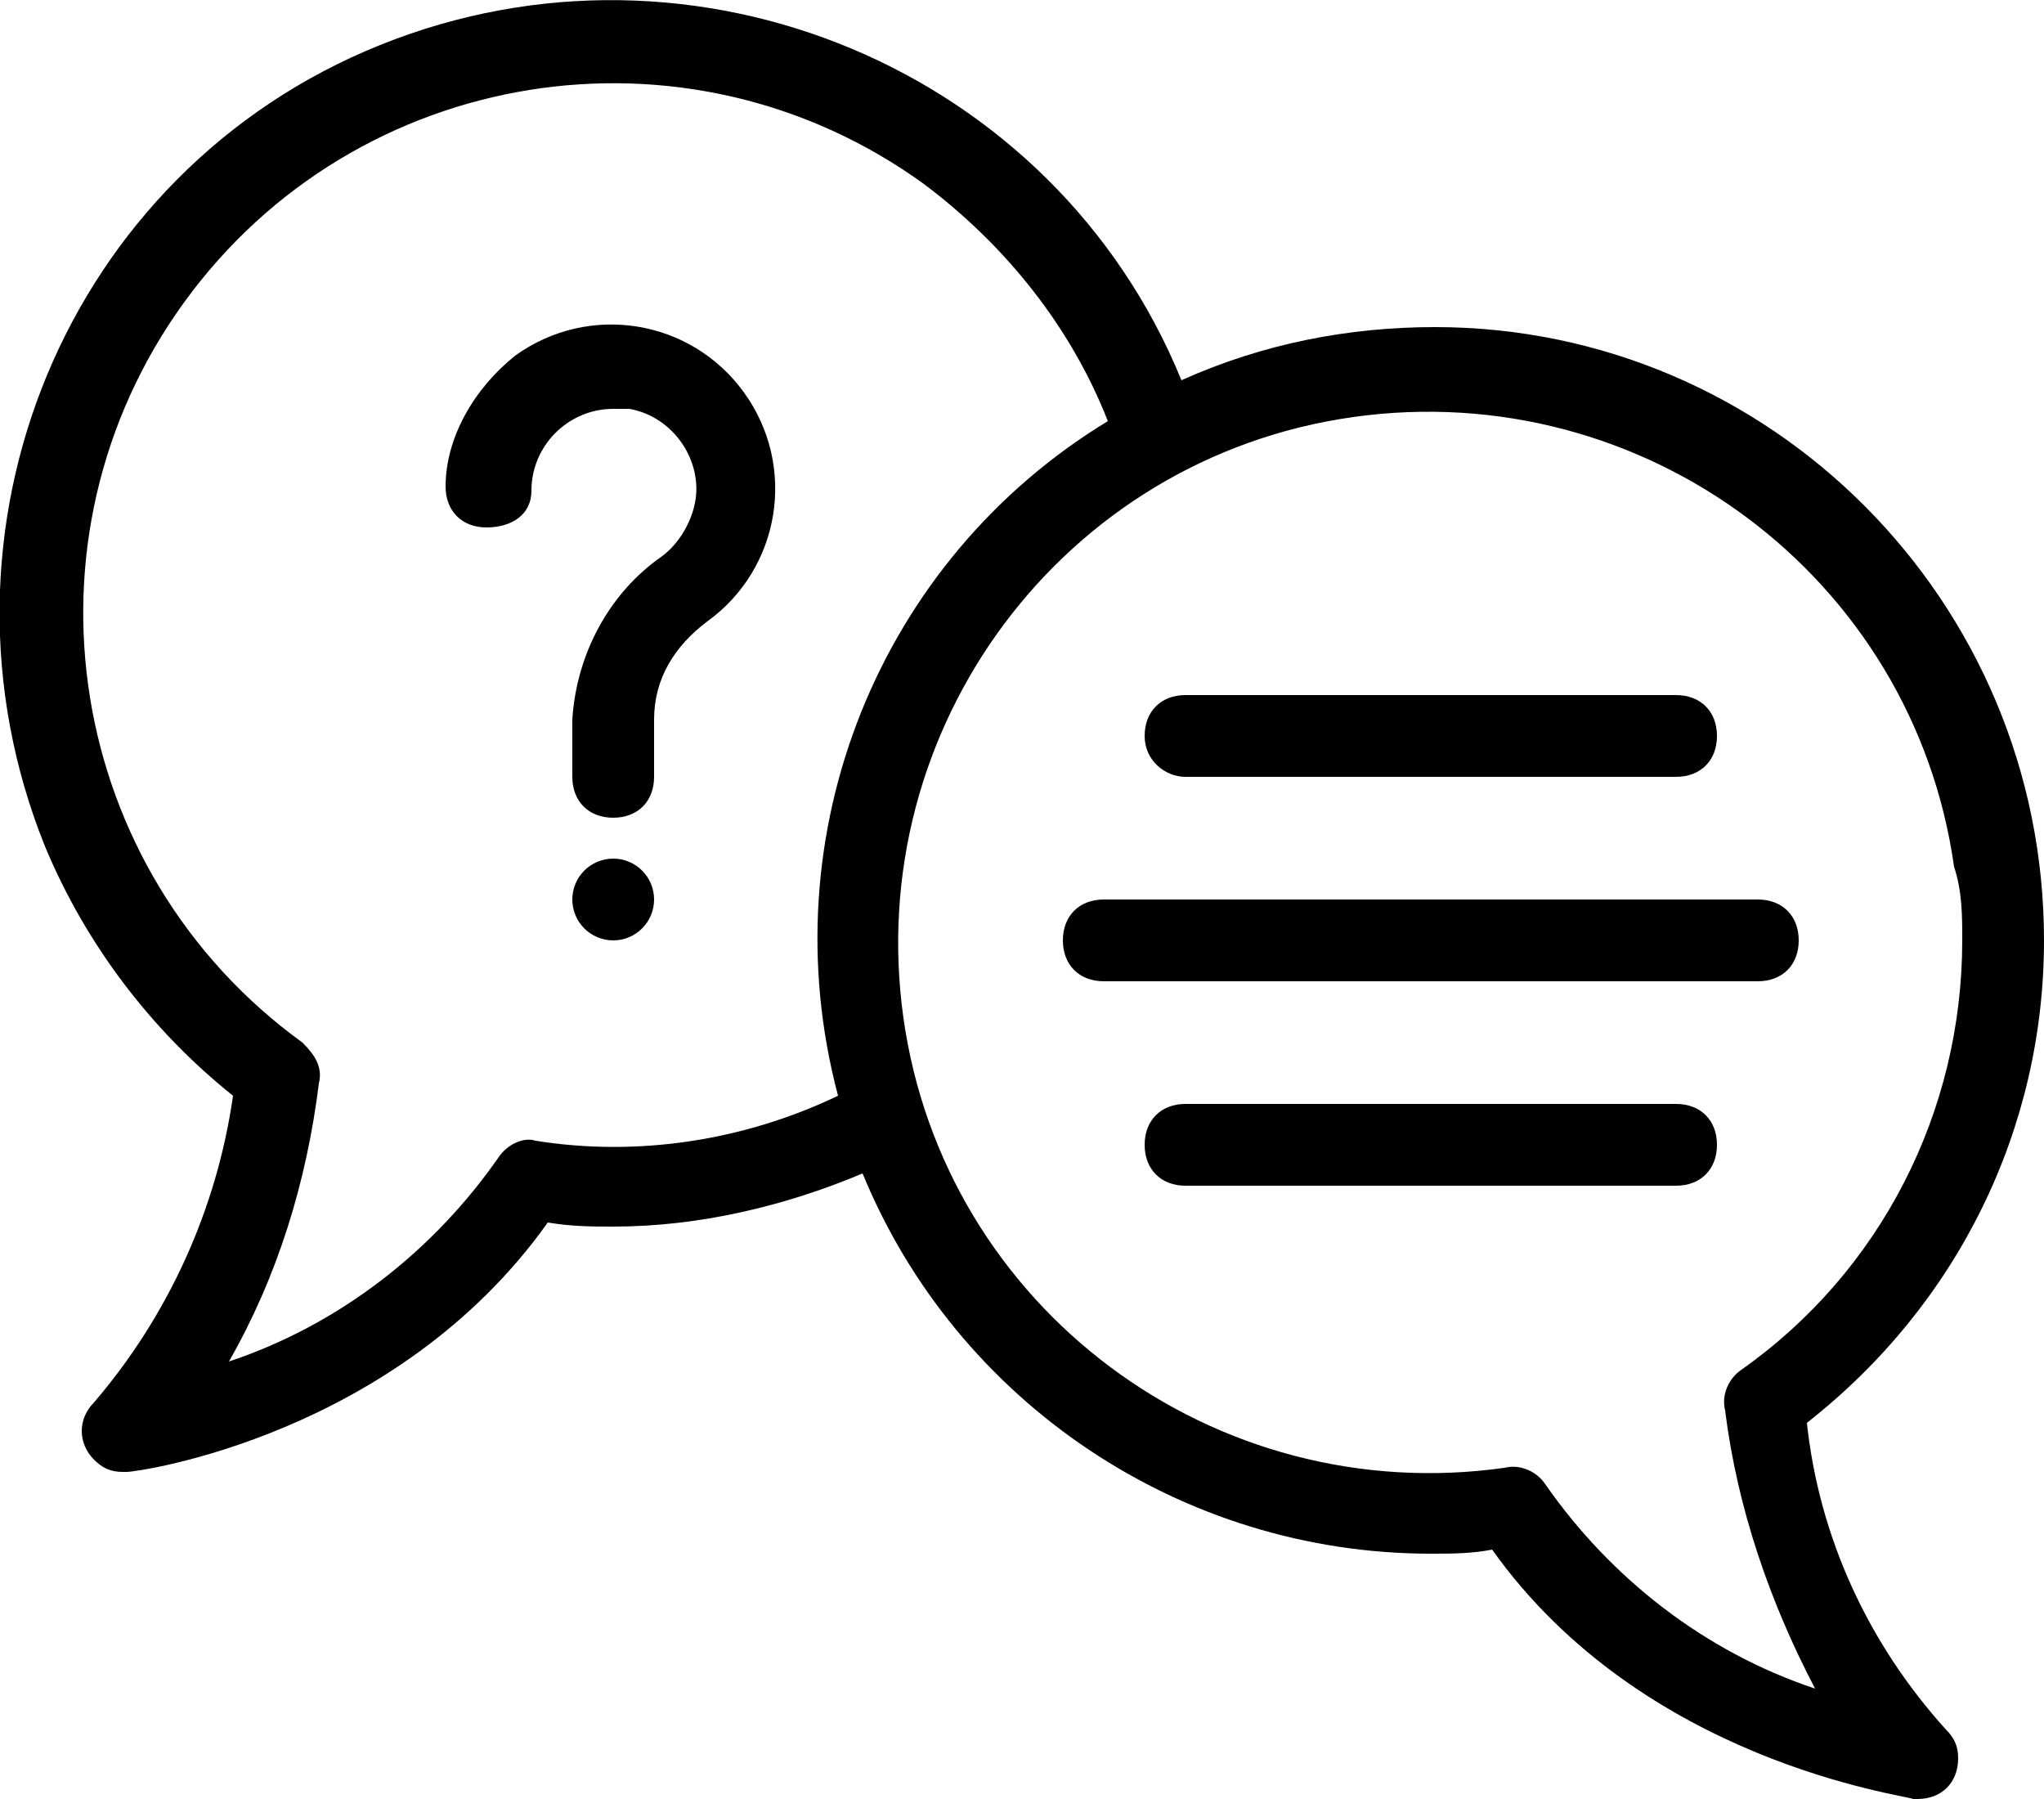 <?xml version="1.0" encoding="utf-8"?>
<!-- Generator: Adobe Illustrator 24.2.3, SVG Export Plug-In . SVG Version: 6.00 Build 0)  -->
<svg version="1.1" id="Layer_1" xmlns="http://www.w3.org/2000/svg" xmlns:xlink="http://www.w3.org/1999/xlink" x="0px" y="0px"
	 viewBox="0 0 50 44" style="enable-background:new 0 0 50 44;" xml:space="preserve">
<g>
	<path d="M50,23c0-8.3-6.7-15-14.9-15c-2.1,0-4.2,0.4-6.2,1.3C25.8,1.7,17-2,9.3,1.1S-2,13,1.1,20.7c1,2.4,2.6,4.5,4.6,6.1
		c-0.4,2.8-1.6,5.4-3.4,7.5c-0.4,0.4-0.4,1,0,1.4C2.5,35.9,2.7,36,3,36c0,0,0.1,0,0.1,0c0.3,0,6.6-0.9,10.3-6.1C14,30,14.5,30,15,30
		c2.1,0,4.2-0.5,6.1-1.3C23.4,34.3,28.9,38,35,38c0.5,0,1,0,1.5-0.1c3.7,5.2,10.1,6,10.3,6.1c0,0,0.1,0,0.1,0c0.6,0,1-0.4,1-1
		c0-0.3-0.1-0.5-0.3-0.7c-1.9-2.1-3.1-4.7-3.4-7.5C47.9,31.9,50,27.6,50,23z M42.6,33.5c-0.3,0.2-0.5,0.6-0.4,1
		c0.3,2.4,1.1,4.7,2.2,6.8c-2.7-0.9-5-2.7-6.6-5c-0.2-0.3-0.6-0.5-1-0.4c-7.1,1-13.7-3.9-14.7-11s3.9-13.7,11-14.7s13.7,3.9,14.7,11
		C48,21.8,48,22.4,48,23C48,27.2,46,31.1,42.6,33.5z M12.2,28.3c-1.6,2.3-3.9,4.1-6.6,5c1.2-2.1,1.9-4.4,2.2-6.8
		c0.1-0.4-0.1-0.7-0.4-1C1.6,21.3,0.3,13.2,4.5,7.4s12.3-7.1,18.1-2.9c2,1.5,3.6,3.5,4.5,5.8c-5.6,3.4-8.3,10.1-6.6,16.5
		c-2.3,1.1-4.9,1.5-7.4,1.1C12.8,27.8,12.4,28,12.2,28.3z"/>
	<path d="M29,19h12c0.6,0,1-0.4,1-1s-0.4-1-1-1H29c-0.6,0-1,0.4-1,1S28.5,19,29,19z"/>
	<path d="M43,22H27c-0.6,0-1,0.4-1,1s0.4,1,1,1h16c0.6,0,1-0.4,1-1S43.6,22,43,22z"/>
	<path d="M41,27H29c-0.6,0-1,0.4-1,1s0.4,1,1,1h12c0.6,0,1-0.4,1-1S41.6,27,41,27z"/>
	<circle cx="15" cy="22" r="1"/>
	<path d="M13,12c0-1.1,0.9-2,2-2c0.1,0,0.2,0,0.4,0c1.1,0.2,1.8,1.3,1.6,2.3c-0.1,0.5-0.4,1-0.8,1.3c-1.3,0.9-2.1,2.4-2.2,4V19
		c0,0.6,0.4,1,1,1s1-0.4,1-1v-1.4c0-1,0.5-1.8,1.3-2.4c1.8-1.3,2.2-3.8,0.9-5.6c-1.3-1.8-3.8-2.2-5.6-0.9c-1,0.8-1.7,2-1.7,3.2
		c0,0.6,0.4,1,1,1S13,12.6,13,12z"/>
</g>
</svg>
